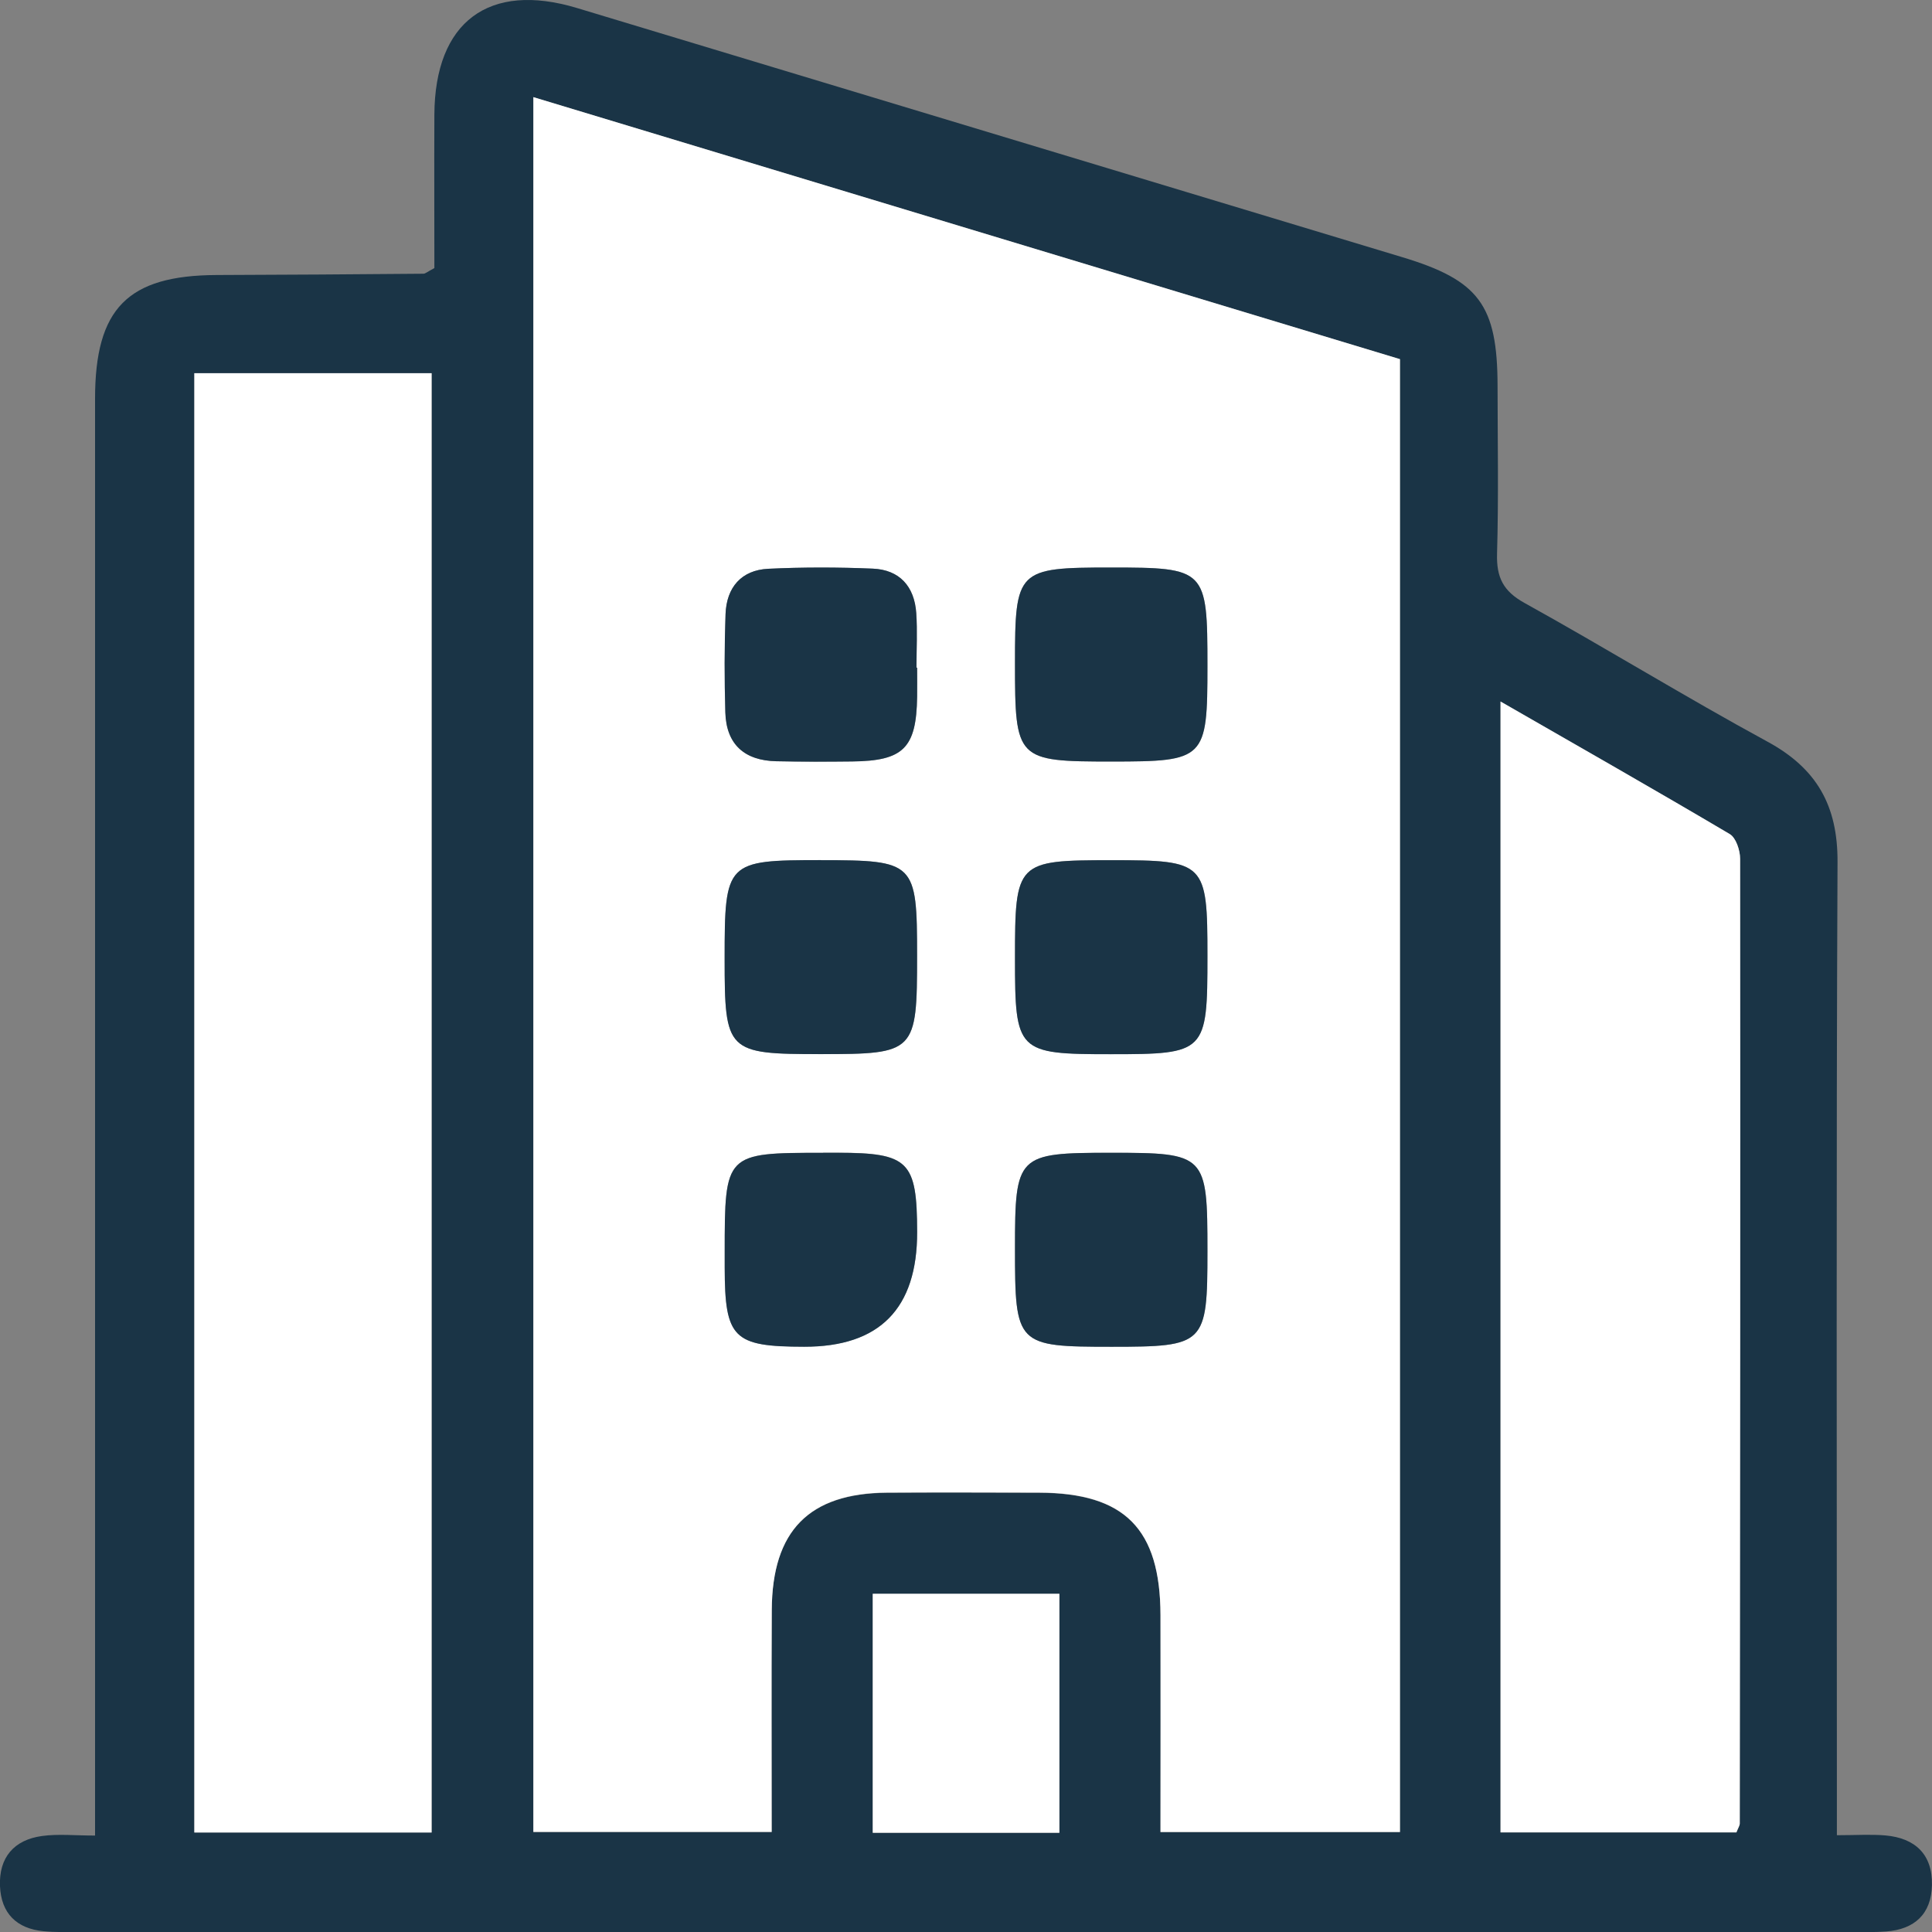 <svg width="60" height="60" viewBox="0 0 60 60" fill="none" xmlns="http://www.w3.org/2000/svg">
<rect x="0" y="0" width="60" height="60" fill="#808080" stroke="none"/>
<g clip-path="url(#clip0_4482_86)">
<path d="M57.048 56.994C57.656 56.994 58.109 56.962 58.553 57.001C59.473 57.083 60.018 57.585 59.998 58.543C59.98 59.445 59.455 59.918 58.576 59.984C58.24 60.009 57.9 60.002 57.562 60.002C39.197 60.002 20.832 60.002 2.47 60.002C2.094 60.002 1.717 60.011 1.346 59.975C0.516 59.893 0.036 59.42 0 58.578C-0.038 57.68 0.44 57.139 1.301 57.019C1.805 56.949 2.328 57.005 2.952 57.005C2.952 56.433 2.952 55.99 2.952 55.545C2.952 41.16 2.952 26.773 2.952 12.388C2.952 9.577 3.964 8.553 6.729 8.541C8.868 8.535 11.009 8.519 13.148 8.501C13.213 8.501 13.276 8.437 13.49 8.326C13.49 6.788 13.483 5.172 13.49 3.557C13.506 0.674 15.183 -0.575 17.919 0.249C26.462 2.828 35.005 5.409 43.549 7.987C45.931 8.705 46.503 9.473 46.508 11.979C46.51 13.721 46.542 15.464 46.492 17.201C46.472 17.933 46.684 18.36 47.346 18.726C49.877 20.128 52.345 21.65 54.887 23.031C56.417 23.862 57.075 25.012 57.066 26.773C57.023 36.35 57.046 45.928 57.046 55.506C57.046 55.953 57.046 56.401 57.046 56.989L57.048 56.994ZM36.04 56.899H43.477V11.156C34.498 8.442 25.552 5.736 16.564 3.019V56.899H23.965C23.965 54.545 23.956 52.276 23.967 50.008C23.979 47.543 25.123 46.38 27.544 46.362C29.121 46.351 30.697 46.355 32.274 46.362C34.929 46.369 36.033 47.482 36.04 50.163C36.047 52.389 36.04 54.615 36.04 56.903V56.899ZM6.035 11.59V56.91H13.405V11.59H6.035ZM46.6 21.788V56.91H53.927C53.981 56.769 54.03 56.701 54.03 56.633C54.042 46.646 54.051 36.659 54.042 26.675C54.042 26.411 53.913 26.021 53.719 25.907C51.403 24.535 49.063 23.206 46.6 21.791V21.788ZM27.104 49.499V56.921H32.901V49.499H27.104Z" fill="#002138" fill-opacity="0.8"/>
<path d="M36.04 56.895C36.04 54.608 36.045 52.381 36.04 50.155C36.033 47.477 34.929 46.364 32.274 46.354C30.697 46.35 29.122 46.345 27.544 46.354C25.124 46.373 23.981 47.538 23.968 50.001C23.956 52.27 23.965 54.537 23.965 56.891H16.564V3.016C25.552 5.733 34.499 8.438 43.477 11.153V56.895H36.04ZM28.482 20.735C28.482 20.735 28.468 20.735 28.463 20.735C28.463 20.17 28.493 19.602 28.457 19.041C28.4 18.209 27.936 17.696 27.107 17.66C26.025 17.614 24.937 17.612 23.857 17.664C23.026 17.705 22.566 18.241 22.534 19.068C22.496 20.084 22.498 21.104 22.527 22.121C22.557 23.128 23.131 23.621 24.11 23.641C24.894 23.657 25.68 23.657 26.465 23.648C28.06 23.63 28.459 23.23 28.484 21.642C28.488 21.34 28.484 21.038 28.484 20.738L28.482 20.735ZM37.498 20.681C37.498 17.671 37.453 17.625 34.496 17.625C31.587 17.625 31.522 17.691 31.522 20.595C31.522 23.602 31.567 23.65 34.523 23.65C37.431 23.65 37.498 23.582 37.498 20.681ZM25.5 26.713C22.552 26.713 22.505 26.76 22.505 29.775C22.505 32.672 22.573 32.737 25.486 32.737C28.432 32.737 28.482 32.687 28.482 29.675C28.482 26.779 28.416 26.715 25.5 26.715V26.713ZM34.526 26.713C31.564 26.713 31.522 26.756 31.522 29.766C31.522 32.669 31.589 32.737 34.494 32.737C37.451 32.737 37.498 32.692 37.498 29.684C37.498 26.779 37.433 26.713 34.526 26.713ZM25.565 35.8C22.518 35.8 22.507 35.811 22.507 38.91C22.507 39.06 22.507 39.212 22.507 39.362C22.512 41.561 22.771 41.82 24.977 41.822C27.318 41.825 28.487 40.637 28.484 38.258C28.479 36.056 28.222 35.802 26.014 35.797C25.865 35.797 25.714 35.797 25.565 35.797V35.8ZM37.498 38.853C37.498 35.845 37.455 35.8 34.494 35.8C31.587 35.8 31.522 35.866 31.522 38.771C31.522 41.779 31.567 41.825 34.526 41.825C37.428 41.825 37.498 41.756 37.498 38.853Z" fill="white"/>
<path d="M6.035 11.59H13.404V56.91H6.035V11.59Z" fill="white"/>
<path d="M46.6 21.785C49.063 23.201 51.402 24.532 53.719 25.902C53.913 26.017 54.041 26.408 54.041 26.669C54.05 36.656 54.041 46.643 54.03 56.627C54.03 56.696 53.98 56.764 53.926 56.905H46.6V21.785Z" fill="white"/>
<path d="M27.104 49.496H32.9V56.918H27.104V49.496Z" fill="white"/>
<path d="M28.481 20.738C28.481 21.04 28.486 21.342 28.481 21.642C28.457 23.232 28.058 23.632 26.462 23.648C25.678 23.657 24.891 23.659 24.107 23.641C23.129 23.62 22.554 23.128 22.525 22.121C22.496 21.103 22.496 20.086 22.532 19.068C22.563 18.241 23.023 17.705 23.855 17.664C24.936 17.612 26.023 17.614 27.104 17.659C27.934 17.693 28.398 18.209 28.454 19.041C28.493 19.604 28.461 20.17 28.461 20.735C28.468 20.735 28.475 20.735 28.479 20.735L28.481 20.738Z" fill="#002138" fill-opacity="0.8"/>
<path d="M37.498 20.68C37.498 23.582 37.43 23.65 34.523 23.65C31.567 23.65 31.521 23.602 31.521 20.594C31.521 17.691 31.587 17.625 34.496 17.625C37.453 17.625 37.498 17.67 37.498 20.68Z" fill="#002138" fill-opacity="0.8"/>
<path d="M25.499 26.713C28.415 26.713 28.48 26.777 28.48 29.673C28.48 32.688 28.433 32.736 25.485 32.736C22.569 32.736 22.504 32.67 22.504 29.773C22.504 26.759 22.549 26.711 25.499 26.711V26.713Z" fill="#002138" fill-opacity="0.8"/>
<path d="M34.526 26.715C37.433 26.715 37.498 26.781 37.498 29.686C37.498 32.694 37.453 32.74 34.494 32.74C31.589 32.74 31.521 32.672 31.521 29.768C31.521 26.76 31.564 26.715 34.526 26.715Z" fill="#002138" fill-opacity="0.8"/>
<path d="M25.564 35.801C25.713 35.801 25.864 35.801 26.012 35.801C28.221 35.803 28.478 36.06 28.482 38.261C28.487 40.64 27.318 41.829 24.976 41.825C22.77 41.823 22.51 41.564 22.506 39.365C22.506 39.215 22.506 39.063 22.506 38.913C22.506 35.812 22.517 35.801 25.564 35.803V35.801Z" fill="#002138" fill-opacity="0.8"/>
<path d="M37.498 38.854C37.498 41.757 37.43 41.825 34.526 41.825C31.567 41.825 31.521 41.78 31.521 38.772C31.521 35.867 31.587 35.801 34.494 35.801C37.455 35.801 37.498 35.844 37.498 38.854Z" fill="#002138" fill-opacity="0.8"/>
</g>
<defs>
<clipPath id="clip0_4482_86">
<rect width="60" height="60" fill="white"/>
</clipPath>
</defs>
</svg>
